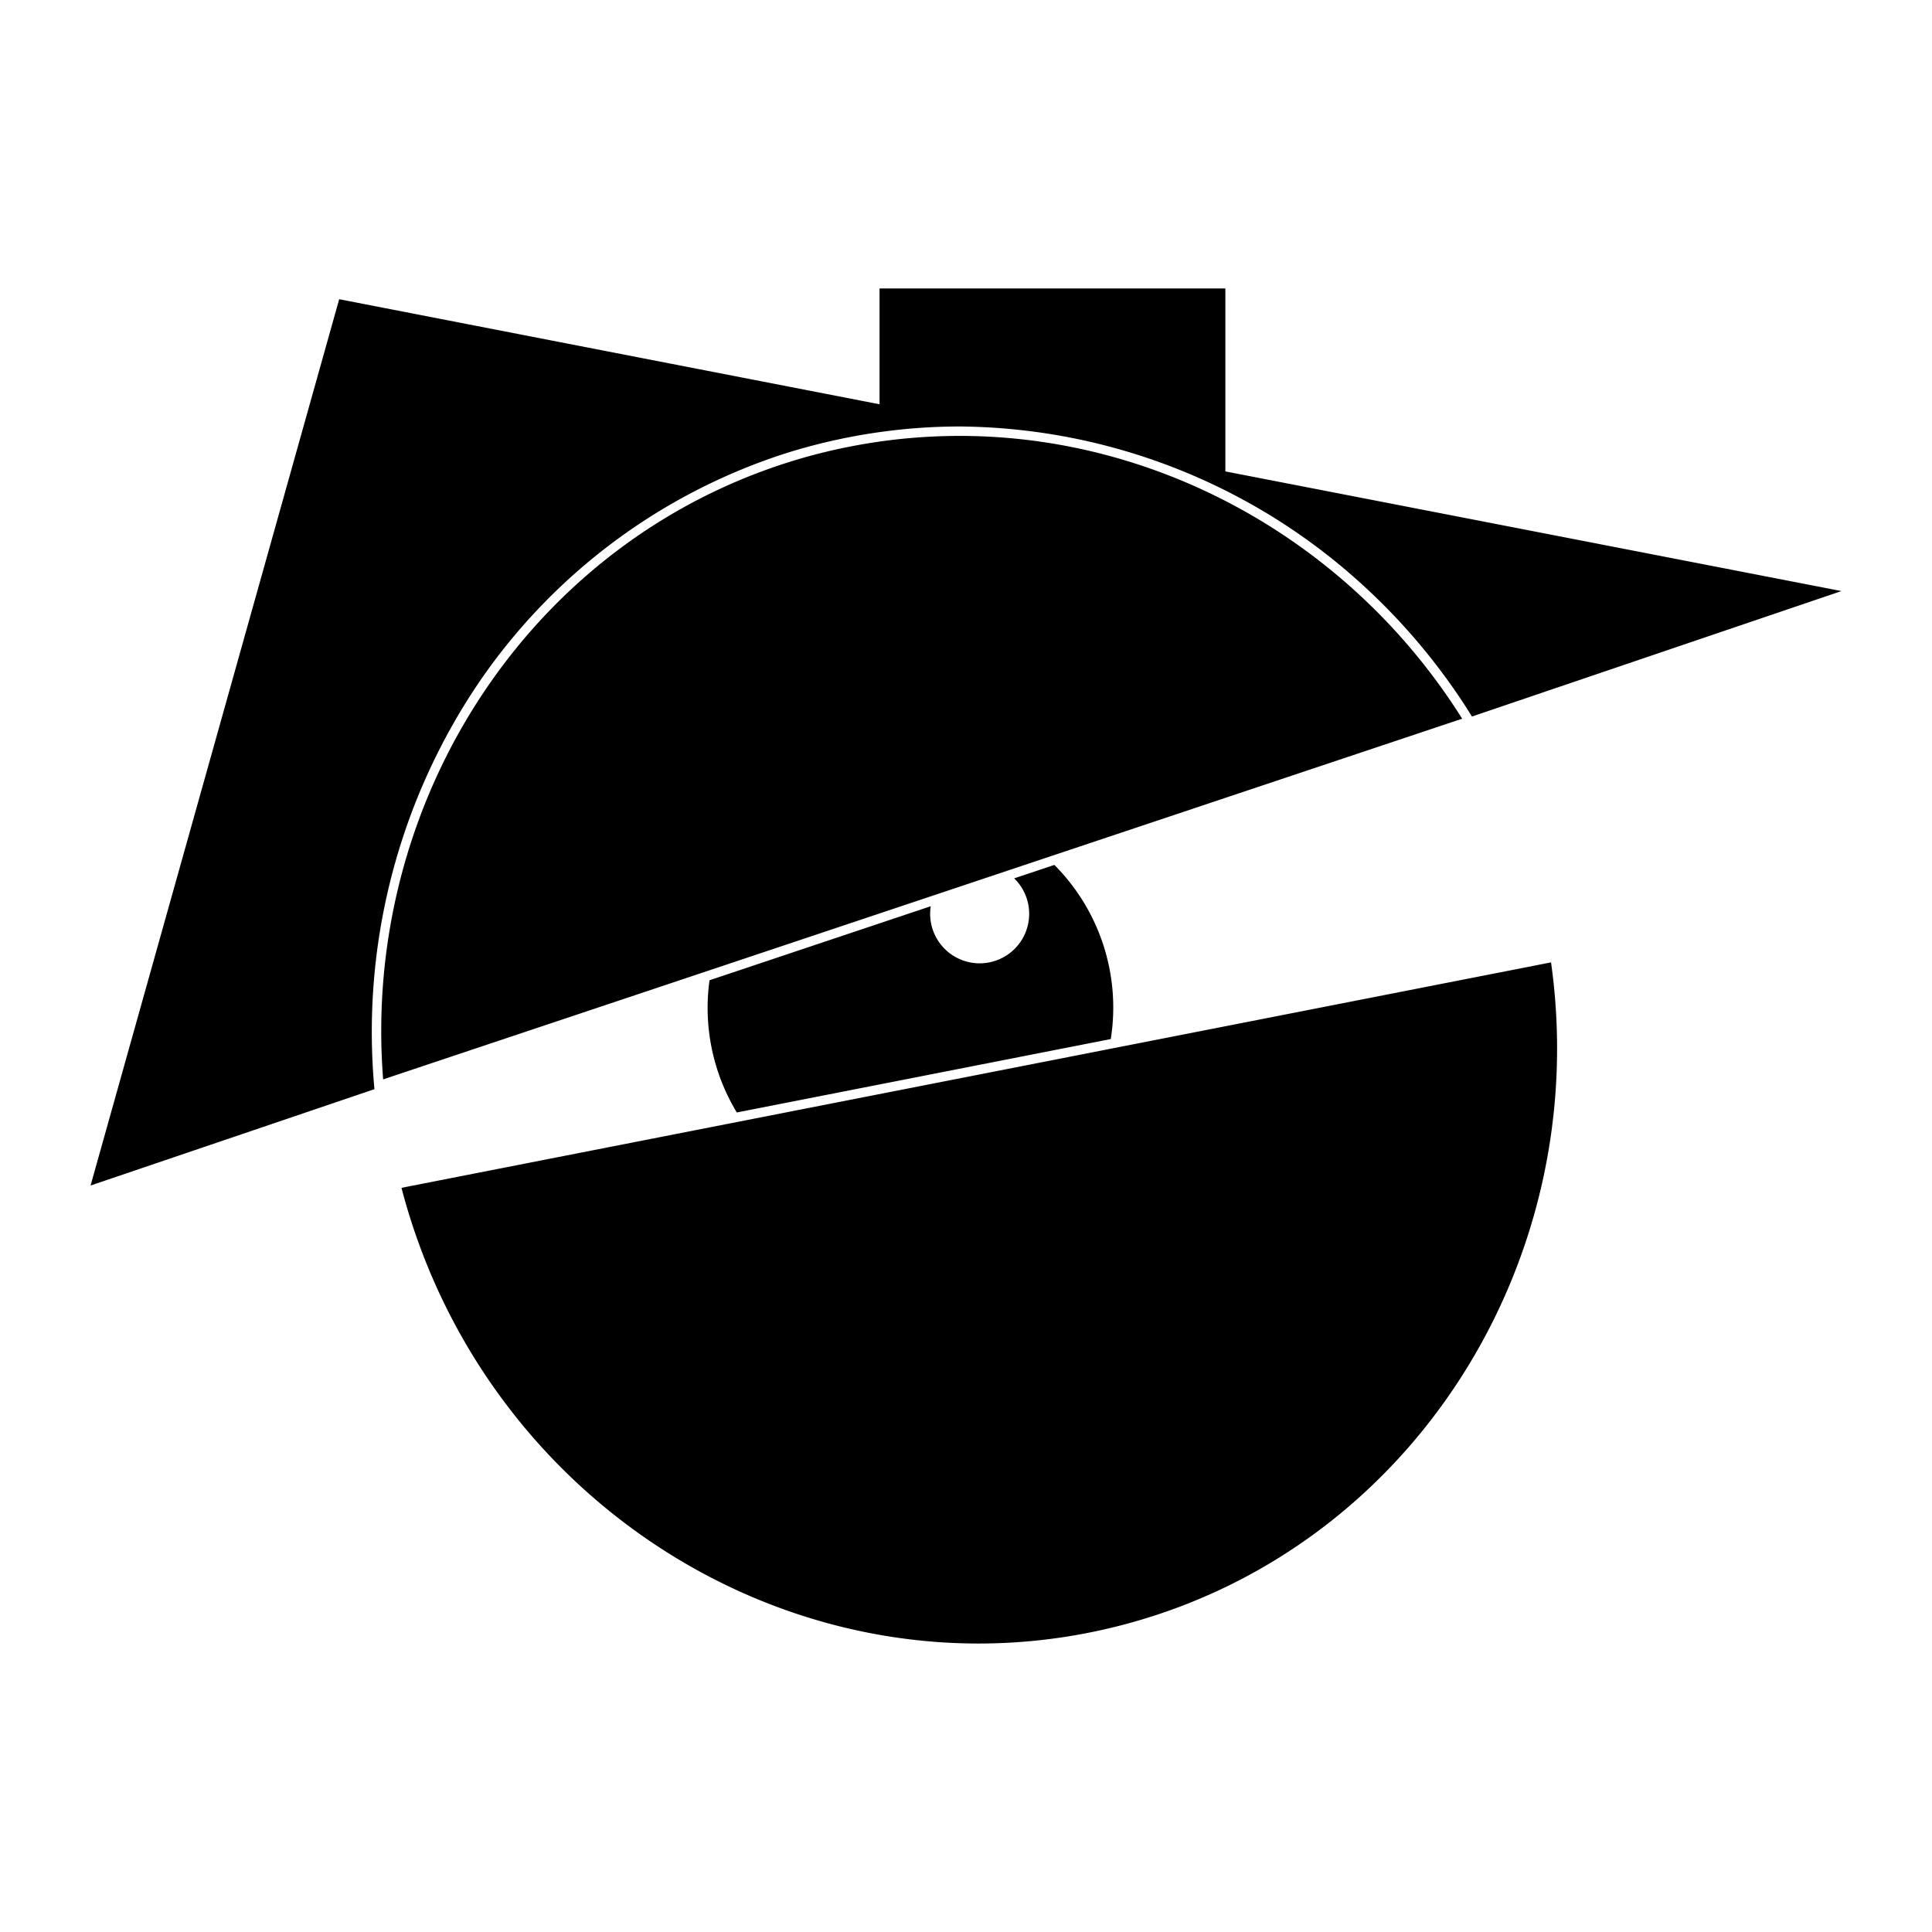 <svg viewBox="0 0 16 16" xmlns="http://www.w3.org/2000/svg"><path d="M3.325 9.837l.008.031c.714 2.666 3.405 4.275 5.99 3.582 2.386-.639 3.869-3.022 3.522-5.48l-9.52 1.867zm6.823-7.448v1.515l5.102.991-3.06 1.039-.02-.032-.027-.043a5.161 5.161 0 00-.916-1.067 5.004 5.004 0 00-3.269-1.26h-.011c-.48 0-.965.074-1.427.218a4.882 4.882 0 00-2.545 1.889 5.16 5.16 0 00-.874 3.381L.75 9.818l2.059-7.34 4.475.87v-.959h2.864zM8.399 7.274l.333-.111a1.674 1.674 0 01.467 1.442l-3.097.608a1.672 1.672 0 01-.226-1.095l1.832-.613a.41.41 0 10.691-.231zM7.948 3.61c1.674 0 3.253.896 4.161 2.342L3.173 8.939C2.988 6.593 4.445 4.383 6.729 3.77c.406-.108.815-.16 1.218-.16h.001z"/></svg>
